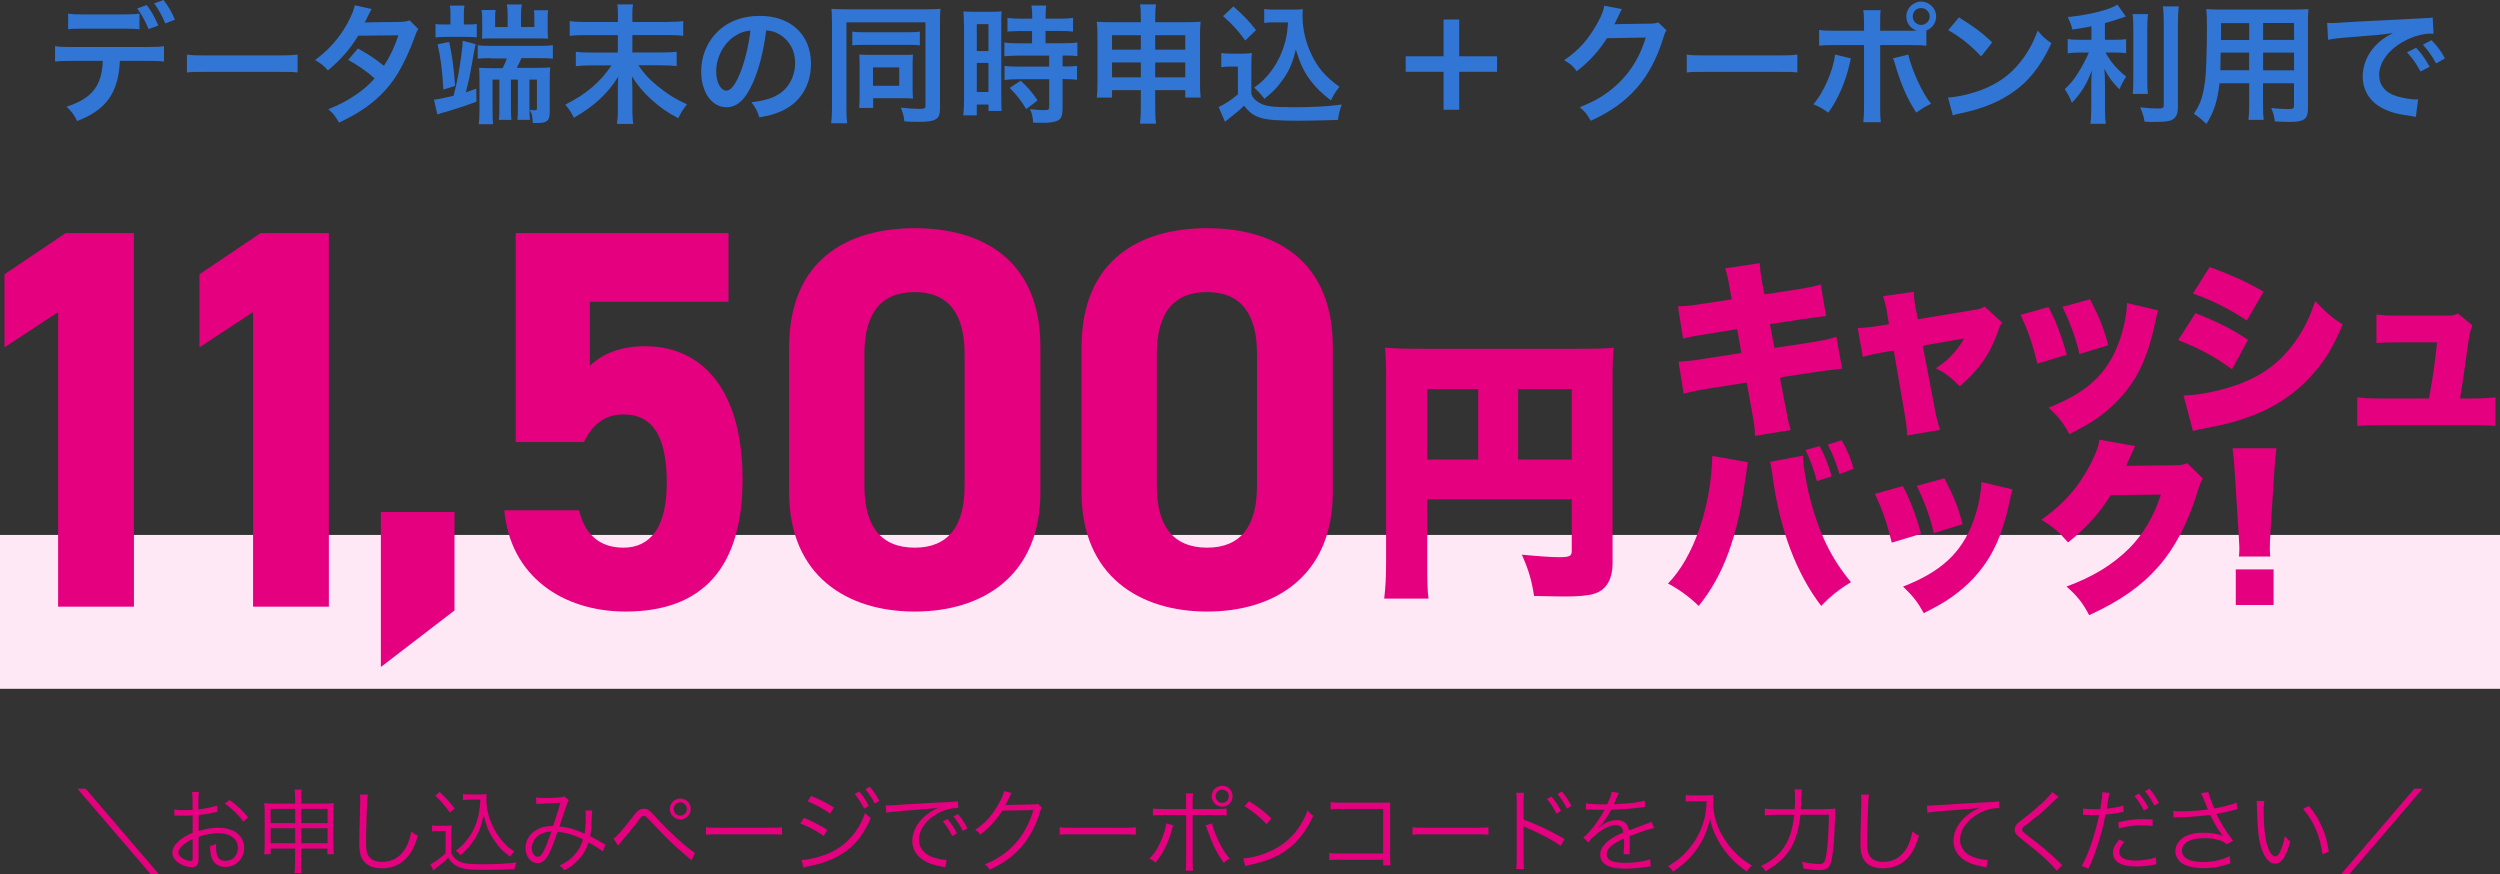 <?xml version="1.0" encoding="UTF-8"?><svg id="_レイヤー_1" xmlns="http://www.w3.org/2000/svg" width="311.669" height="108.961" viewBox="0 0 311.669 108.961"><rect x="0" y="0" width="311.669" height="108.961" fill="#333333" stroke="none"/><defs><style>.cls-1{fill:#3176d5;}.cls-1,.cls-2,.cls-3{stroke-width:0px;}.cls-2{fill:#e4007f;}.cls-3{fill:#ffe8f5;}</style></defs><path class="cls-1" d="M14.945,7.59c-.18,3.98-1.69,6.1-5.33,7.5-.39-.8-.66-1.16-1.32-1.79,3.15-1,4.41-2.59,4.52-5.71h-3.91c-1.26,0-1.5.02-2.04.08v-1.92c.56.1.89.11,2.08.11h9.42c1.19,0,1.51-.02,2.08-.11v1.92c-.55-.06-.79-.08-2.04-.08h-3.46ZM17.375,3.65c-.5-.06-.72-.08-2.04-.08h-4.8c-1.32,0-1.53.02-2.04.08v-1.96c.55.1.87.11,2.08.11h4.73c1.22,0,1.55-.02,2.08-.11v1.96h-.01ZM18.305.64c.61.84.98,1.48,1.43,2.54l-1.21.45c-.45-1.08-.82-1.74-1.42-2.58l1.19-.42h0l.01.01ZM20.605,2.92c-.37-.92-.84-1.74-1.38-2.5l1.16-.42c.64.85,1.03,1.5,1.42,2.45l-1.19.47h-.01Z"/><path class="cls-1" d="M23.295,6.8c.71.1,1.01.11,2.61.11h8.58c1.59,0,1.9-.02,2.61-.11v2.24c-.64-.08-.82-.08-2.62-.08h-8.55c-1.8,0-1.98,0-2.62.08v-2.24h-.01Z"/><path class="cls-1" d="M52.165,3.62c-.21.27-.24.34-.5,1.08-.51,1.46-1.4,3.35-2.06,4.43-1.64,2.67-3.91,4.57-7.34,6.15-.51-.87-.72-1.14-1.34-1.66,1.37-.56,2.17-.97,3.14-1.61,1.14-.74,1.82-1.32,2.64-2.24-1.13-.97-2.09-1.64-3.3-2.3l1.22-1.43c1.35.76,2.03,1.21,3.24,2.16.76-1.16,1.3-2.29,1.8-3.8l-5.01.05c-1,1.66-2.14,2.96-3.77,4.33-.53-.6-.77-.8-1.61-1.29,1.77-1.32,3.06-2.79,4.04-4.59.47-.85.79-1.64.93-2.24l2.09.47c-.12.19-.28.49-.48.9-.19.44-.31.63-.39.77.17-.02,1.57-.04,4.19-.06.66-.02,1-.05,1.42-.19l1.08,1.08h0l.01-.01Z"/><path class="cls-1" d="M54.095,12.42c.43-.02,1.17-.18,2.45-.48.45-1.72.71-3.07.95-4.94.15-1.19.18-1.43.19-1.92l1.61.43c-.05.14-.22,1.08-.53,2.82-.24,1.38-.31,1.64-.69,3.17.42-.13.66-.21,1.3-.45l.02,1.63c-1.43.53-3.12,1.08-4.23,1.38-.19.05-.45.13-.64.21l-.42-1.85h-.01ZM56.165,1.86c0-.52-.03-.95-.08-1.16h1.82c-.06.27-.08.58-.08,1.14v1.21h.52c.51,0,.85-.02,1.09-.06v1.67c-.24-.03-.71-.06-1.11-.06h-2.85c-.4,0-.79.03-1.18.06v-1.67c.26.05.56.06,1.06.06h.8v-1.19h.01ZM55.995,5.23c.34,1.46.58,3.24.74,5.47l-1.46.47c-.13-2.3-.35-4.1-.72-5.65l1.45-.29h-.01ZM61.195,7.25c-.72,0-1.18.02-1.64.06v-1.67c.39.06.82.08,1.66.08h6.07c.74,0,1.29-.03,1.64-.1v1.69c-.45-.05-.87-.06-1.63-.06h-2.29c-.18.42-.34.74-.58,1.21h2.64c.68,0,1.08-.02,1.53-.06-.05.42-.06.9-.06,1.55v4.06c0,.68-.16,1-.55,1.18-.27.11-.53.15-1.37.15h-.19c-.05-.93-.1-1.16-.39-1.64.13.02.48.05.61.05.24,0,.29-.06.29-.29v-3.54h-.93v3.56c0,.69.02,1.05.06,1.46h-1.56c.05-.48.06-.79.06-1.48v-3.54h-.87v3.56c0,.72.02,1.06.06,1.46h-1.56c.05-.48.06-.79.06-1.48v-3.54h-.85v3.82c0,.92.02,1.34.06,1.74h-1.79c.08-.52.1-.97.1-1.8v-3.78c0-.72-.02-1.06-.05-1.45.56.03.87.05,1.51.05h1.42c.26-.52.39-.77.53-1.21h-2.01l.02-.04ZM63.285,1.7c0-.47-.03-.82-.1-1.14h1.87c-.06.31-.1.66-.1,1.14v1.67h1.66v-1.11c0-.43-.02-.72-.05-.98h1.77c-.05.26-.06.58-.06,1.08v1.45c0,.52.02.74.05,1.01-.51-.03-.68-.03-1.14-.03h-5.94c-.53,0-.74,0-1.16.03.03-.4.03-.55.03-.93v-1.53c0-.39-.02-.74-.08-1.11h1.75c-.05.26-.06.6-.06,1.03v1.09h1.56v-1.67Z"/><path class="cls-1" d="M83.225,2.73c1.05,0,1.53-.03,1.95-.11v1.85c-.5-.08-1.01-.1-1.93-.1h-4.41v2.17h3.57c1.03,0,1.55-.03,1.95-.1v1.8c-.53-.06-1.14-.1-1.95-.1h-2.82c.79,1.13,1.27,1.66,2.29,2.51,1.19.98,2.43,1.77,3.77,2.35-.45.56-.76,1.05-1.09,1.74-1.3-.68-2.27-1.35-3.35-2.33-1.06-.98-1.64-1.67-2.42-2.87.03.92.05,1.18.05,1.5v2.69c0,.63.03,1.21.11,1.72h-2.03c.08-.53.11-1,.11-1.72v-2.67c0-.52,0-.74.05-1.5-1.32,2.11-2.98,3.65-5.52,5.12-.37-.71-.6-1.06-1.08-1.64,2.58-1.29,4.36-2.8,5.76-4.89h-2.53c-.76,0-1.32.03-1.92.1v-1.8c.56.08,1,.1,1.92.1h3.32v-2.17h-4.07c-.87,0-1.38.02-1.93.1v-1.85c.53.08,1,.11,1.92.11h4.09v-1.05c0-.48-.02-.79-.08-1.14h1.96c-.06.35-.08.58-.08,1.16v1.03h4.39v-.01Z"/><path class="cls-1" d="M93.845,10.34c-.92,2.08-1.95,3.03-3.27,3.03-1.83,0-3.16-1.87-3.16-4.46,0-1.77.63-3.43,1.77-4.68,1.35-1.48,3.25-2.25,5.54-2.25,3.86,0,6.38,2.35,6.38,5.97,0,2.79-1.45,5.01-3.91,6-.77.32-1.4.48-2.53.68-.27-.85-.47-1.21-.98-1.88,1.48-.19,2.45-.45,3.2-.89,1.4-.77,2.24-2.3,2.24-4.02,0-1.55-.69-2.8-1.98-3.57-.5-.29-.92-.42-1.63-.48-.31,2.53-.87,4.75-1.67,6.57h0v-.02ZM91.475,4.58c-1.35.97-2.19,2.62-2.19,4.35,0,1.32.56,2.37,1.27,2.37.53,0,1.08-.68,1.66-2.06.61-1.45,1.14-3.62,1.34-5.44-.84.1-1.42.32-2.08.79v-.01Z"/><path class="cls-1" d="M103.715,2.73c0-.69-.02-1.14-.06-1.63.32.03,1.09.06,1.82.06h10.03c.74,0,1.4-.03,1.74-.06-.05.48-.06,1-.06,1.75v10.71c0,1.3-.51,1.63-2.64,1.63-.47,0-1.21-.02-1.79-.06-.1-.72-.18-1.03-.45-1.71.84.1,1.69.15,2.25.15.68,0,.82-.06.82-.35V2.78h-9.85v10.72c0,.93.02,1.38.1,1.87h-2c.06-.58.1-1.16.1-1.92V2.73h-.01ZM106.265,3.94c.34.06.61.08,1.43.08h5.55c.84,0,1.05-.02,1.43-.08v1.71c-.4-.05-.72-.06-1.4-.06h-5.6c-.68,0-1.01.02-1.42.06v-1.71h.01ZM113.775,11.28c0,.39.02.68.05,1.01-.43-.03-.69-.05-1.06-.05h-3.91v1.22h-1.75c.05-.43.06-.84.06-1.43v-4.17c0-.43-.02-.74-.05-1.05.43.02.68.03,1.11.03h4.39c.64,0,.89,0,1.21-.03-.03.32-.05.56-.05,1.05v3.42ZM108.835,10.7h3.27v-2.3h-3.27v2.3Z"/><path class="cls-1" d="M120.165,3.05c0-.72-.02-1.14-.06-1.63.35.03.66.05,1.42.05h1.95c.72,0,1.01-.02,1.4-.05-.05.37-.05.66-.05,1.59v9.21c0,.85.02,1.21.05,1.61h-1.64v-.8h-1.46v1.35h-1.69c.06-.5.1-1.06.1-1.92V3.05h-.02ZM121.775,6.37h1.45v-3.36h-1.45v3.36ZM121.775,11.47h1.45v-3.62h-1.45v3.62ZM127.315,3.86c-.89.02-1.46.05-1.72.08v-1.71c.45.06.97.1,1.67.1h1.42v-.43c0-.45-.03-.81-.1-1.21h1.85c-.05.37-.08.71-.08,1.21v.43h1.75c.69,0,1.22-.03,1.67-.1v1.71c-.45-.06-.93-.08-1.66-.08h-1.77v1.53h2.22c.77,0,1.35-.03,1.75-.1v1.71c-.43-.06-.87-.08-1.58-.08h-.27v1.37h.21c.77,0,1.21-.02,1.59-.08v1.75c-.47-.08-.87-.1-1.59-.1h-.21v3.64c0,.93-.16,1.32-.64,1.55-.4.18-.97.26-1.77.26-.1,0-.52,0-1.26-.02-.03-.69-.15-1.18-.39-1.69.4.06,1.24.13,1.8.13.5,0,.6-.08.6-.43v-3.43h-3.85c-.6,0-1.21.03-1.72.1v-1.75c.42.06.92.08,1.75.08h3.81v-1.37h-3.81c-.68,0-1.27.03-1.77.08v-1.71c.4.06,1.01.1,1.79.1h1.66v-1.53h-1.37l.02-.01ZM127.935,13.6c-.64-1.08-1.26-1.85-2.06-2.64l1.37-.9c.79.71,1.43,1.45,2.11,2.46l-1.42,1.08h0Z"/><path class="cls-1" d="M138.635,11.25v.92h-1.9c.06-.5.08-.95.08-1.66v-6.25c0-.66-.02-1.06-.08-1.55.6.05.98.06,1.79.06h3.7v-.47c0-.84-.02-1.22-.1-1.75h2c-.08.48-.11.92-.11,1.69v.53h3.82c.92,0,1.27-.02,1.85-.06-.06.48-.08.84-.08,1.53v6.26c0,.77.02,1.19.08,1.66h-1.92v-.92h-3.75v2.17c0,.97.03,1.45.11,2.01h-2.01c.08-.63.11-1.09.11-2.01v-2.17h-3.59v.01ZM138.635,4.39v1.8h3.59v-1.8h-3.59ZM138.635,7.79v1.85h3.59v-1.85h-3.59ZM144.015,6.19h3.75v-1.8h-3.75v1.8ZM144.015,9.64h3.75v-1.85h-3.75v1.85Z"/><path class="cls-1" d="M152.235,6.61c.42.06.68.08,1.29.08h1.32c.48,0,.85-.02,1.22-.08-.05.53-.06.87-.06,1.77v3.36c.24.52.39.68.92,1.03.77.48,1.61.6,4.38.6,2.33,0,4.38-.11,5.97-.34-.27.77-.37,1.18-.48,1.92-1.43.05-3.77.1-4.88.1-2.64,0-3.94-.1-4.78-.37-.84-.26-1.42-.69-2.04-1.51-.52.52-.9.85-1.66,1.43-.27.21-.37.29-.48.39l-.24.19-.79-1.84c.69-.29,1.71-.97,2.4-1.58v-3.46h-.98c-.45,0-.69.02-1.09.08v-1.77h-.02ZM153.765.8c1.16,1.01,2.03,1.92,2.82,2.95l-1.34,1.3c-1-1.35-1.51-1.92-2.77-3.04l1.29-1.21ZM158.945,2.78c-.55,0-.93.02-1.34.08v-1.74c.35.06.69.08,1.34.08h2.3c.52,0,.87-.02,1.17-.06-.03.37-.03.6-.03.87,0,1.58.37,3.2,1.06,4.67.82,1.77,1.79,2.88,3.54,4.14-.45.55-.72,1-1.06,1.69-1.17-.89-1.83-1.53-2.58-2.51-.8-1.08-1.25-2.06-1.8-3.82-.4,1.71-.85,2.72-1.75,3.93-.59.82-1.09,1.34-2.17,2.21-.43-.58-.68-.84-1.27-1.4.98-.71,1.46-1.19,2.12-2.06.85-1.14,1.46-2.46,1.79-3.83.16-.66.23-1.13.31-2.24h-1.63v-.01Z"/><path class="cls-1" d="M181.915,13.68h-1.95v-4.73h-4.72v-1.93h4.72V2.43h1.95v4.59h4.72v1.93h-4.72v4.73Z"/><path class="cls-1" d="M207.745,3.79c-.16.24-.23.39-.4.97-.74,2.45-1.88,4.62-3.3,6.21-1.48,1.69-3.25,2.95-5.73,4.09-.45-.8-.66-1.08-1.37-1.69,1.61-.66,2.51-1.14,3.53-1.9,2.3-1.71,3.82-3.91,4.7-6.79l-4.84.08c-.98,1.56-2.24,2.95-3.77,4.12-.48-.66-.72-.87-1.56-1.38,1.83-1.26,2.99-2.54,4.17-4.67.5-.92.76-1.55.82-2.12l2.21.43c-.06.1-.16.26-.27.5-.03.05-.1.2-.21.45l-.21.42c-.06.15-.15.32-.26.52.21-.02.47-.03.77-.03l3.53-.05c.63,0,.81-.03,1.18-.16l1.03,1.01-.02-.01Z"/><path class="cls-1" d="M210.275,6.8c.71.1,1.01.11,2.61.11h8.58c1.59,0,1.9-.02,2.61-.11v2.24c-.64-.08-.82-.08-2.62-.08h-8.55c-1.8,0-1.98,0-2.62.08v-2.24h-.01Z"/><path class="cls-1" d="M230.745,7.29c-.03.1-.05.19-.06.23,0,.03-.03.13-.06.27-.51,2.37-1.53,4.68-2.7,6.26-.76-.55-1.09-.74-1.87-1.05,1.24-1.34,2.5-4.22,2.72-6.2l1.98.48h0l-.01.01ZM238.075,3.84c.34,0,.5,0,.88-.02-.79-.26-1.3-.95-1.3-1.77,0-1.01.84-1.85,1.85-1.85s1.87.84,1.87,1.85c0,.79-.48,1.47-1.22,1.75v1.9c-.53-.06-.77-.08-2.04-.08h-3.72v7.81c0,.89.02,1.37.08,1.8h-2.19c.06-.43.1-.92.1-1.82v-7.79h-3.57c-1.26,0-1.5.02-2.03.08v-1.98c.56.1.87.11,2.06.11h3.54v-.9c0-.92-.03-1.27-.1-1.66h2.17c-.05.43-.06.68-.06,1.71v.85h3.69l-.01.01ZM237.895,6.8c.5,2.09,1.79,4.88,2.85,6.13-.82.4-1.13.6-1.85,1.11-1.16-1.8-1.88-3.46-2.64-6.02-.13-.43-.14-.5-.26-.74l1.9-.48ZM238.455,2.05c0,.58.47,1.06,1.05,1.06s1.06-.48,1.06-1.06-.47-1.05-1.06-1.05-1.05.47-1.05,1.05Z"/><path class="cls-1" d="M242.845,12.16c1.38-.08,3.3-.55,4.77-1.19,2.01-.87,3.51-2.11,4.78-3.94.71-1.03,1.16-1.92,1.64-3.22.63.76.88,1,1.71,1.58-1.37,2.95-2.9,4.85-5.1,6.31-1.64,1.09-3.64,1.88-6.13,2.41-.64.13-.69.15-1.06.27l-.6-2.22h-.01ZM244.215,2.17c1.92,1.19,2.91,1.93,4.15,3.11l-1.38,1.75c-1.29-1.37-2.61-2.43-4.11-3.27l1.34-1.59h0Z"/><path class="cls-1" d="M260.715,3.28c-1.05.21-1.38.26-2.35.4-.13-.55-.29-.93-.59-1.55,2.66-.27,5.2-.9,6.2-1.55l1.05,1.48c-1.16.4-1.9.63-2.61.82v2.08h1.29c.58,0,.98-.02,1.35-.08v1.75c-.4-.06-.79-.08-1.38-.08h-1.18c.63,1.16,1.38,2.04,2.58,3.01-.32.43-.64,1.05-.85,1.58-.95-.97-1.3-1.46-1.88-2.58.05.55.08,1.21.08,2.03v2.8c0,1.01.02,1.48.1,2.04h-1.92c.08-.6.11-1.13.11-2.04v-2.69c0-.64.03-1.38.08-1.93-.47,1.18-.69,1.63-1.09,2.27-.45.69-.79,1.13-1.4,1.77-.32-.76-.56-1.21-.9-1.69.69-.64,1.21-1.27,1.75-2.16.42-.68,1.05-1.87,1.26-2.41h-1.16c-.63,0-1.03.03-1.48.1v-1.79c.42.08.79.1,1.51.1h1.45v-1.69h0l-.02.01ZM267.795,1.76c-.08.53-.1,1-.1,1.95v6.08c0,1.03.02,1.43.08,1.92h-1.9c.06-.47.08-.81.08-1.88V3.71c0-.93-.02-1.38-.1-1.95h1.94ZM271.625.8c-.08.64-.11,1.27-.11,2.19v10.35c0,.85-.21,1.32-.72,1.59-.39.21-.93.27-2.24.27-.4,0-.64,0-1.19-.03-.13-.72-.26-1.09-.55-1.79.92.1,1.53.15,2.12.15.71,0,.82-.06.82-.48V2.99c0-.81-.03-1.48-.1-2.19h1.97Z"/><path class="cls-1" d="M276.705,10.36c-.23,2.14-.71,3.65-1.64,5.09-.68-.64-.9-.82-1.56-1.27.58-.84.95-1.69,1.17-2.72.16-.76.27-1.59.32-2.46.08-1.35.14-3.64.14-5.54,0-1.16-.02-1.67-.08-2.33.56.05.98.06,1.85.06h9.03c.9,0,1.35-.02,1.85-.06-.05.55-.06.95-.06,1.82v10.58c0,1.34-.48,1.67-2.32,1.67-.5,0-1.32-.03-1.8-.06-.08-.61-.19-1-.45-1.67.8.08,1.51.13,2.03.13.66,0,.8-.06.8-.4v-2.82h-3.86v2.64c0,.93.02,1.45.08,1.92h-1.9c.06-.48.1-.95.1-1.9v-2.66h-3.7v-.02ZM280.405,6.56h-3.56c0,.47-.02.79-.02,1.01-.02.76-.02.87-.02,1.19h3.59v-2.21l.01.01ZM280.405,2.88h-3.51v1.66l-.02.45h3.53v-2.11h0ZM285.995,4.98v-2.11h-3.86v2.11h3.86ZM285.995,8.77v-2.21h-3.86v2.21h3.86Z"/><path class="cls-1" d="M290.115,2.86c.35.02.53.02.61.02.19,0,1.08-.05,2.66-.16,1.18-.06,3.93-.21,8.23-.42,1.32-.06,1.4-.06,1.66-.13l.11,2.04c-.12-.01-.23-.02-.34-.02-.97,0-2.16.32-3.19.87-2.04,1.06-3.25,2.67-3.25,4.3,0,1.26.79,2.22,2.14,2.62.79.24,1.82.42,2.4.42.02,0,.16,0,.32-.02l-.29,2.19c-.21-.05-.24-.05-.55-.1-1.77-.23-2.79-.52-3.77-1.06-1.48-.84-2.3-2.21-2.3-3.88,0-1.37.55-2.72,1.53-3.78.61-.66,1.19-1.09,2.24-1.63-1.3.19-2.3.29-5.42.52-1.43.11-2.17.21-2.67.32l-.11-2.11-.01.01ZM301.205,5.95c.71.76,1.14,1.37,1.69,2.37l-1.13.6c-.53-.98-.98-1.63-1.69-2.4l1.13-.56v-.01ZM303.695,7.9c-.48-.89-1.01-1.64-1.64-2.33l1.08-.56c.72.74,1.17,1.35,1.67,2.27l-1.11.63v-.01Z"/><path class="cls-2" d="M19.795,108.961h-1.03l-9.12-10.64h1.03s9.12,10.64,9.12,10.64Z"/><path class="cls-2" d="M27.135,101.201c-.14.02-.18.03-.34.07-.94.2-1.49.29-2.03.34v1.99c1-.3,1.7-.41,2.47-.41.82,0,1.5.16,2.03.48.76.45,1.18,1.18,1.18,2.03,0,1.34-1.02,2.38-2.34,2.38-.91,0-1.55-.47-1.77-1.3-.1-.38-.15-.72-.14-1.3.36-.09.47-.14.76-.3-.02.21-.02.31-.02.45,0,1.19.34,1.69,1.18,1.69.9,0,1.54-.68,1.54-1.62,0-1.13-.95-1.83-2.46-1.83-.74,0-1.47.14-2.44.45v2.87c0,.62-.28.92-.84.92-.64,0-1.39-.29-1.9-.74-.36-.31-.53-.67-.53-1.08,0-.51.29-1,.91-1.53.43-.36.9-.63,1.62-.94v-2.17c-.07,0-.22.02-.46.03-.21.01-.4.01-.74.01-.17,0-.48,0-.61-.01h-.47v-.76c.33.06.65.08,1.17.08.31,0,.76-.01,1.1-.03v-1.14c0-.46-.01-.75-.06-1.09h.85c-.05.32-.06.54-.06,1.07v1.1c.99-.13,1.71-.28,2.34-.49l.04.77h0l.02.01ZM24.025,104.591c-1.14.55-1.78,1.17-1.78,1.72,0,.24.16.47.49.69.31.2.72.33,1.02.33.23,0,.26-.07.26-.56v-2.18h.01ZM30.335,102.431c-.61-.85-1.42-1.64-2.32-2.25l.6-.45c1.06.75,1.63,1.3,2.32,2.18l-.6.52Z"/><path class="cls-2" d="M33.745,105.791v.7h-.82c.05-.32.07-.67.07-1.03v-4.25c0-.47-.01-.71-.07-1.09.44.05.69.06,1.26.06h2.61v-.56c0-.55-.02-.83-.08-1.18h.9c-.06.34-.08.67-.08,1.17v.57h2.77c.62,0,.91-.01,1.32-.06-.05.34-.06.6-.06,1.07v4.27c0,.38.02.71.07,1.03h-.82v-.7h-3.29v1.74c0,.67.01.93.08,1.31h-.9c.06-.4.08-.68.08-1.31v-1.74h-3.06.02ZM33.745,100.841v1.77h3.06v-1.77h-3.06ZM33.745,103.261v1.86h3.06v-1.86h-3.06ZM37.545,102.611h3.29v-1.77h-3.29v1.77ZM37.545,105.121h3.29v-1.86h-3.29v1.86Z"/><path class="cls-2" d="M45.865,99.051c-.07.39-.11.98-.15,2.42-.05,1.38-.08,2.94-.08,3.46,0,.14.01.42.02.69.05.69.2,1.07.54,1.38.32.29.84.45,1.44.45,1.37,0,2.42-.69,3.08-2,.26-.55.4-1,.56-1.8.32.28.46.37.83.55-.44,1.34-.77,2.02-1.28,2.61-.82.97-1.9,1.44-3.24,1.44-.98,0-1.7-.28-2.16-.8-.47-.54-.63-1.15-.63-2.35,0-.77.01-1.06.1-4.68.01-.34.01-.56.01-.75,0-.24-.01-.38-.05-.61h1l.01-.01Z"/><path class="cls-2" d="M53.865,102.891c.26.05.45.06.88.06h.7c.34,0,.6-.01.88-.06-.05.36-.06.64-.06,1.21v2.24c.25.55.44.75.97,1.03.55.29,1.22.37,3,.37s3.14-.08,4.16-.23c-.15.36-.21.55-.26.85-1.07.05-2.38.08-3.38.08-1.92,0-2.62-.05-3.19-.22-.74-.22-1.24-.6-1.69-1.29-.37.38-.74.69-1.18,1.05-.24.18-.46.36-.66.54l-.38-.77c.53-.24,1.36-.85,1.9-1.38v-2.77h-.85c-.37,0-.58.01-.84.06v-.77h0ZM54.805,98.721c.76.71,1.29,1.29,1.87,2.07l-.59.52c-.68-.96-1.01-1.36-1.82-2.11l.53-.47.01-.01ZM58.645,99.691c-.39,0-.65.01-.92.06v-.77c.25.05.49.06.93.06h1.17c.4,0,.64-.01.86-.05-.03.21-.05.4-.05.62,0,1.26.33,2.55.99,3.76.36.68.79,1.29,1.28,1.79.38.4.63.61,1.21.99-.21.21-.36.39-.51.65-.9-.63-1.42-1.19-2.09-2.19-.62-.94-.9-1.65-1.23-3.14-.16,1-.28,1.42-.54,2.04-.36.83-.85,1.61-1.44,2.25-.25.28-.45.46-.91.84-.18-.24-.3-.34-.56-.56.64-.47,1.02-.85,1.53-1.52.96-1.29,1.46-2.88,1.52-4.84h-1.24v.01Z"/><path class="cls-2" d="M66.845,99.411c.3.06.55.07,1.11.07.63,0,1.55-.03,1.93-.08.21-.02.3-.06.42-.14l.61.48c-.15.21-.17.28-.63,1.67-.25.78-.33,1-.54,1.61,1.1.12,1.95.36,3.14.91.1-.64.14-1.14.14-2.33,0-.25-.01-.36-.05-.56h.86c-.03.22-.03.3-.05.72-.03,1.17-.08,1.79-.21,2.49.62.32,1.01.53,1.57.86.09.06.17.1.33.17l-.31.88c-.36-.29-.94-.67-1.79-1.14-.26.83-.62,1.45-1.18,2.08-.53.59-1.13,1.05-1.83,1.4-.26-.31-.34-.4-.61-.6.87-.4,1.34-.75,1.86-1.32.53-.59.9-1.25,1.06-1.93-1.03-.54-2-.83-3.17-.95-.37,1.11-.79,2.22-1.08,2.77-.41.79-.84,1.14-1.39,1.14-.86,0-1.52-.82-1.52-1.88,0-.94.49-1.78,1.37-2.27.6-.36,1.16-.48,2.07-.49.38-1.13.52-1.56.92-2.9-.91.07-1.08.08-2.17.11-.46.01-.57.02-.84.06l-.03-.83h.01ZM66.845,104.401c-.34.36-.55.83-.55,1.32,0,.61.33,1.09.75,1.09.47,0,.86-.71,1.7-3.16-.86.07-1.44.29-1.9.75Z"/><path class="cls-2" d="M76.485,104.541c.28-.1,1.05-.98,2.34-2.63.64-.87.94-1.09,1.46-1.09.46,0,.65.14,1.48,1.06,1.61,1.78,4,3.95,4.88,4.44l-.44.94c-.1-.08-.2-.17-.22-.2-.06-.05-.36-.3-.8-.69-1.07-.88-2.38-2.17-3.9-3.8-.76-.8-.8-.85-1.03-.85-.22,0-.29.06-.79.74-.44.59-1.6,2.01-2.06,2.53-.17.21-.21.24-.34.42l-.59-.86.01-.01ZM86.115,100.851c0,.72-.59,1.31-1.3,1.31s-1.31-.59-1.31-1.31.59-1.3,1.31-1.3,1.3.57,1.3,1.3ZM83.985,100.851c0,.46.37.83.83.83s.82-.37.82-.83-.37-.82-.82-.82-.83.37-.83.82Z"/><path class="cls-2" d="M88.015,103.121c.33.06.64.07,1.42.07h6.67c.85,0,1.03-.01,1.39-.06v.93c-.37-.03-.63-.05-1.4-.05h-6.66c-.84,0-1.08.01-1.42.05v-.94h0Z"/><path class="cls-2" d="M100.225,101.961c1,.4,2.01.92,2.92,1.49l-.45.78c-.68-.53-2-1.24-2.93-1.57l.46-.7ZM99.925,107.211h.07c.66,0,1.94-.3,3.02-.71,2.22-.82,4-2.71,4.83-5.15.28.3.41.41.71.62-1.45,3.48-3.82,5.29-7.95,6.07-.25.06-.28.06-.45.11l-.23-.94ZM101.115,99.221c1.05.42,1.95.88,2.85,1.45l-.47.77c-.64-.51-2.17-1.33-2.83-1.53,0,0,.45-.69.45-.69ZM107.135,98.691c.51.62.83,1.1,1.17,1.78l-.58.34c-.29-.61-.84-1.46-1.17-1.83l.57-.3h0l.01.01ZM108.425,98.071c.53.63.82,1.06,1.2,1.78l-.57.33c-.25-.54-.74-1.29-1.18-1.8l.56-.31h-.01Z"/><path class="cls-2" d="M110.435,100.401c.22.01.33.01.41.01.16,0,.3-.01.66-.03.64-.05.71-.06,2.13-.14l1.8-.11c1.41-.08,1.56-.09,1.94-.1l.66-.02c.99-.06,1.21-.08,1.37-.13l.07.85c-.46,0-.85.05-1.29.16-.77.2-1.57.61-2.21,1.15-.92.77-1.41,1.7-1.41,2.65s.59,1.74,1.61,2.13c.56.21,1.29.37,1.72.37h.11l-.15.93c-.13-.02-.15-.03-.36-.07-1.14-.2-1.83-.44-2.48-.88-.82-.55-1.28-1.39-1.28-2.34,0-1.33.78-2.6,2.15-3.53.36-.24.65-.4,1.09-.61-.65.11-1.32.17-2.53.25-2.29.16-3.55.28-3.96.38l-.06-.91.01-.01ZM118.125,102.111c.52.62.84,1.1,1.18,1.78l-.59.34c-.28-.61-.83-1.47-1.17-1.83l.57-.3.01.01ZM119.425,101.481c.52.63.8,1.07,1.18,1.79l-.57.32c-.25-.54-.72-1.28-1.17-1.8l.56-.31h0Z"/><path class="cls-2" d="M126.105,98.881c-.07.1-.15.26-.25.47-.3.62-.4.82-.53,1.02.1-.02,1.26-.05,3.47-.09.4,0,.44-.01.6-.08l.49.48c-.1.14-.1.15-.23.56-.48,1.62-1.32,3.18-2.3,4.32-1.06,1.21-2.32,2.11-4,2.87-.18-.33-.28-.45-.57-.68,1.74-.71,2.95-1.59,4.06-2.91.88-1.07,1.57-2.41,1.98-3.85l-3.87.07c-.7,1.13-1.62,2.14-2.75,2.99-.2-.29-.31-.39-.64-.6,1.22-.79,2.09-1.75,2.88-3.15.44-.76.67-1.28.72-1.68l.94.24v.02Z"/><path class="cls-2" d="M132.115,103.121c.33.06.64.07,1.42.07h6.67c.85,0,1.03-.01,1.39-.06v.93c-.37-.03-.63-.05-1.4-.05h-6.66c-.84,0-1.08.01-1.42.05v-.94Z"/><path class="cls-2" d="M146.265,102.891c-.03.08-.05.14-.07.2l-.07.23-.06.25c-.41,1.53-1.12,2.92-2.01,3.96-.26-.24-.4-.32-.76-.49.68-.65,1.2-1.52,1.69-2.83.24-.64.38-1.18.4-1.56l.87.24h.01ZM147.875,100.081c0-.7-.01-.91-.07-1.17h.94c-.05.28-.06.48-.06,1.2v.75h2.9c.75,0,.98-.01,1.34-.07v.87c-.36-.05-.59-.06-1.32-.06h-2.92v5.72c0,.7.01.95.06,1.22h-.94c.05-.26.07-.51.07-1.21v-5.73h-2.82c-.74,0-.96.01-1.32.06v-.87c.37.06.59.07,1.33.07h2.8v-.77l.01-.01ZM151.105,102.661c.06.29.16.61.42,1.3.54,1.34,1.07,2.26,1.78,3.08-.32.17-.45.26-.72.54-.8-1.06-1.41-2.27-2-3.95-.1-.31-.21-.56-.29-.75l.8-.22h.01ZM153.665,99.261c0,.72-.59,1.31-1.3,1.31s-1.31-.59-1.31-1.31.59-1.3,1.31-1.3,1.3.57,1.3,1.3ZM151.545,99.261c0,.46.37.83.83.83s.82-.37.82-.83-.37-.82-.82-.82-.83.37-.83.82Z"/><path class="cls-2" d="M154.995,107.011c.9-.03,2.28-.39,3.34-.88,2.22-.99,3.76-2.68,4.69-5.11.26.36.38.46.7.68-.92,2-1.99,3.34-3.5,4.39-1.18.8-2.37,1.28-4.29,1.71-.31.07-.4.09-.69.18l-.25-.96h0v-.01ZM155.725,99.881c1.23.78,1.94,1.34,2.77,2.16l-.6.71c-.83-.9-1.74-1.64-2.74-2.25l.56-.62h.01Z"/><path class="cls-2" d="M166.945,107.181c-.62,0-1.03.02-1.23.05v-.91c.38.07.54.08,1.25.08h5.47v-5.55h-5.23c-.69,0-.93.01-1.32.06v-.92c.4.07.57.08,1.32.08h5.52c.15,0,.31-.01.6-.02-.02.29-.02.48-.02.9v5.88c0,.43.02.84.06,1.05h-.92v-.69h-5.49l-.01-.01Z"/><path class="cls-2" d="M176.085,103.121c.33.06.64.07,1.42.07h6.67c.85,0,1.03-.01,1.39-.06v.93c-.37-.03-.63-.05-1.4-.05h-6.66c-.84,0-1.08.01-1.42.05v-.94Z"/><path class="cls-2" d="M189.015,108.361c.05-.26.06-.51.07-1.21v-7.14c-.01-.72-.02-.92-.07-1.17h.99c-.05.26-.06.48-.06,1.19v2.15c1.64.59,3.23,1.33,5.11,2.42l-.49.85c-.86-.64-2.67-1.6-4.29-2.28-.16-.07-.25-.11-.36-.2h-.02c.03.22.05.4.05.69v3.46c0,.69.01.94.06,1.22h-.99v.02ZM193.425,99.311c.52.62.84,1.1,1.18,1.78l-.57.34c-.29-.61-.84-1.47-1.18-1.83l.58-.3-.01.01ZM194.725,98.681c.52.64.8,1.07,1.18,1.79l-.57.33c-.24-.55-.72-1.29-1.17-1.82l.56-.31v.01Z"/><path class="cls-2" d="M200.365,100.271c.38-.8.52-1.21.55-1.57l.92.16c-.07.1-.17.31-.3.62-.15.37-.3.68-.36.78.09,0,.17-.01.24-.01,1.84-.09,2.99-.23,3.62-.44l.07.78c-.18.01-.25.02-.46.06-1.2.16-2.4.25-3.79.3-.34.68-.63,1.14-1.03,1.63-.12.14-.34.4-.39.44-.08.06-.14.1-.15.12,0,.01-.01.01-.01.01h0s.02.04.02.05c.28-.21.45-.35.53-.4.53-.37,1.14-.56,1.74-.56.85,0,1.37.42,1.52,1.28.84-.33,1.49-.57,2-.76.56-.2.6-.21.78-.33l.37.8c-.6.1-1.63.45-3.07,1.01.02.3.02.41.02.7,0,.15,0,.4-.01.63-.01.25-.01.41-.01.52,0,.16,0,.25.02.41h-.78c.04-.24.07-.94.07-1.64,0-.18,0-.21-.01-.34-1.56.74-2.16,1.28-2.16,1.96,0,.76.71,1.09,2.33,1.09,1.14,0,2.41-.18,3.07-.45l.1.88c-.17.01-.23.02-.46.06-.91.15-1.91.23-2.79.23-2.06,0-3.06-.59-3.06-1.77,0-.63.39-1.23,1.17-1.82.39-.29.94-.59,1.71-.92-.09-.63-.37-.91-.91-.91-.72,0-1.63.42-2.56,1.22-.45.38-.7.64-.88.95l-.64-.64c.79-.61,1.75-1.82,2.57-3.29l.1-.17s-.16.02-.22.02c-.18,0-1.26-.02-1.69-.03h-.18c-.1,0-.13,0-.25.01v-.79c.42.08,1.3.13,2.47.13h.18v-.01Z"/><path class="cls-2" d="M211.025,99.871c-.22,0-.49.02-.87.06v-.83c.23.05.46.06.87.06h1.52c.55,0,.84-.02,1.07-.07-.03.29-.05.51-.05.76,0,1.45.31,2.73.98,4.01.45.86,1.01,1.63,1.72,2.38.68.69,1.11,1.03,2.15,1.67-.31.26-.39.34-.64.74-1-.7-1.54-1.17-2.23-1.96-.67-.76-1.25-1.63-1.64-2.48-.34-.72-.52-1.23-.72-2.13-.36,1.53-.83,2.62-1.61,3.72-.42.61-.95,1.2-1.55,1.75-.43.39-.72.63-1.45,1.13-.18-.3-.33-.47-.62-.68,1.25-.78,1.91-1.34,2.67-2.26.83-1.01,1.41-2.11,1.77-3.34.22-.78.31-1.36.37-2.5h-1.72l-.02-.03Z"/><path class="cls-2" d="M227.475,100.861c.69,0,1.03-.01,1.34-.06-.02.28-.04.78-.06,1.51-.03,1.69-.22,4-.4,4.85-.21,1-.55,1.31-1.47,1.31-.55,0-1.17-.06-2.04-.18-.04-.33-.09-.55-.2-.86.9.2,1.58.29,2.18.29s.76-.29.93-1.68c.14-1.11.23-2.65.25-4.47h-3.55c-.14,1.57-.54,3.02-1.14,4.06-.67,1.18-1.64,2.09-3.19,2.98-.2-.31-.39-.52-.61-.64.9-.42,1.37-.74,1.93-1.24,1.33-1.21,1.98-2.69,2.24-5.15h-2.25c-.65,0-1.11.02-1.41.07v-.84c.32.05.7.07,1.42.07h2.29c.04-.52.05-.88.05-1.36,0-.54-.02-.84-.07-1.11h.91c-.03.28-.05.45-.06.93,0,.36-.02.87-.06,1.54h2.96l.01-.02Z"/><path class="cls-2" d="M233.005,99.051c-.07.39-.11.98-.15,2.42-.05,1.38-.08,2.94-.08,3.46,0,.14.01.42.02.69.05.69.2,1.07.54,1.38.32.29.84.45,1.44.45,1.37,0,2.42-.69,3.08-2,.26-.55.4-1,.56-1.8.32.28.46.37.83.55-.44,1.34-.77,2.02-1.28,2.61-.82.97-1.9,1.44-3.24,1.44-.98,0-1.7-.28-2.16-.8-.47-.54-.63-1.15-.63-2.35,0-.77.01-1.06.1-4.68.01-.34.01-.56.01-.75,0-.24-.01-.38-.05-.61h1l.01-.01Z"/><path class="cls-2" d="M240.235,100.421h.41c.16,0,.3-.01.65-.03,1.37-.1,5.04-.31,6.53-.38.64-.02,1.18-.07,1.37-.13l.07.86c-.46,0-.85.05-1.29.15-.77.21-1.57.62-2.21,1.16-.92.77-1.41,1.7-1.41,2.65s.59,1.73,1.61,2.13c.56.21,1.29.37,1.72.37h.12l-.15.93c-.13-.02-.17-.03-.36-.07-1.14-.2-1.83-.44-2.48-.88-.82-.55-1.28-1.4-1.28-2.34,0-1.33.78-2.61,2.15-3.53.36-.24.65-.4,1.09-.61-.68.11-1.25.17-2.53.25-2.38.16-3.4.25-3.96.38l-.06-.91h.01Z"/><path class="cls-2" d="M256.635,99.341c-.13.1-.22.18-1.41,1.33-.57.54-1.19,1.06-2.64,2.17-.42.32-.5.41-.5.57,0,.21.09.29,1.02,1.01,1.67,1.28,1.99,1.54,3.68,3.14.17.17.2.18.32.29l-.72.71c-.28-.39-.72-.87-1.48-1.57-.77-.71-1.23-1.09-2.91-2.4-.64-.51-.83-.76-.83-1.15,0-.28.12-.54.33-.77.09-.09.42-.35.98-.78,1.53-1.17,2.96-2.52,3.37-3.15l.8.6h-.01Z"/><path class="cls-2" d="M259.705,100.791c.37.07.83.1,1.44.1.23,0,.36,0,.69-.02.2-1.24.25-1.64.25-2.03v-.08l.91.09c-.05.18-.06.24-.09.4-.01.07-.05.3-.12.69-.07.4-.09.56-.15.87.79-.07,1.57-.22,2.07-.39l.06.79h-.12l-.21.06c-.75.15-1.41.24-1.94.28-.48,2.44-1.17,4.64-2.13,6.76l-.84-.36c.82-1.4,1.7-4.01,2.16-6.35-.23.01-.37.01-.79.01-.4,0-.51,0-.95-.02h-.05s-.09,0-.2.01v-.8h0l.01-.01ZM264.835,104.961c-.23.28-.26.31-.34.44-.18.24-.29.54-.29.82,0,.69.7,1.06,2.01,1.06.86,0,1.88-.16,2.54-.39l.08.86-.15.02-.36.07c-.77.13-1.44.18-2.04.18-1.88,0-2.86-.59-2.86-1.72,0-.52.16-.87.77-1.65l.64.32v-.01ZM268.385,102.971c-.55-.06-.87-.08-1.36-.08-1.02,0-1.83.1-2.87.39l-.08-.78c1.33-.29,2.08-.38,3.04-.38.22,0,.39,0,1.25.03v.82h.02ZM266.665,98.941c.52.62.84,1.1,1.18,1.78l-.57.34c-.29-.61-.84-1.46-1.18-1.82l.57-.31v.01ZM267.965,98.321c.52.63.8,1.06,1.18,1.78l-.57.33c-.24-.54-.72-1.28-1.17-1.8l.56-.31h0Z"/><path class="cls-2" d="M270.955,101.091c.3.05.49.06.88.06,1.05,0,2.34-.09,3.42-.24-.17-.39-.36-.85-.56-1.37-.13-.3-.2-.46-.3-.67l.91-.13c.03.2.14.54.33,1.03.28.74.31.79.41,1.01,1.12-.18,2.16-.46,2.78-.72l.11.82c-.24.05-.33.07-.68.16-.69.18-.83.22-1.55.36-.18.04-.31.06-.39.08.41.9,1.26,2.27,2.07,3.34l-.77.44c-.31-.25-.47-.36-.79-.47-.59-.2-1.23-.3-2.01-.3-.97,0-1.67.16-2.18.48-.38.24-.62.65-.62,1.07,0,.36.16.67.44.9.42.33,1.25.53,2.24.53,1.14,0,2.4-.29,3.26-.74l.13.88c-1.15.43-2.24.62-3.38.62-1.4,0-2.46-.31-2.99-.86-.33-.36-.52-.8-.52-1.26,0-.76.49-1.48,1.3-1.87.61-.3,1.3-.43,2.23-.43.99,0,1.9.16,2.38.41-.6-.82-.88-1.29-1.38-2.25-.13-.24-.13-.26-.2-.38-1.14.16-2.57.28-4.09.3-.22,0-.28.01-.45.03l-.05-.84.02.01Z"/><path class="cls-2" d="M282.285,99.871c-.06.36-.08.74-.08,1.37,0,1.26.13,2.84.3,3.57.25,1.17.72,1.96,1.16,1.96.21,0,.4-.2.58-.57.26-.57.45-1.18.6-1.96.25.3.36.4.68.65-.56,2.01-1.09,2.78-1.91,2.78-.64,0-1.24-.64-1.63-1.75-.4-1.09-.56-2.56-.62-5.39-.01-.44-.01-.47-.03-.68h.96l-.01.02ZM287.835,100.481c.75.88,1.22,1.64,1.64,2.62.44.97.65,1.78.86,3.07l-.82.33c-.21-2.14-1.05-4.1-2.39-5.66l.7-.36h.01Z"/><path class="cls-2" d="M302.025,98.321l-9.12,10.64h-1.03l9.12-10.64h1.03Z"/><rect class="cls-3" y="66.69" width="311.669" height="19.182"/><path class="cls-2" d="M177.929,70.239c0,2.299.028,3.482.161,4.39h-5.526c.161-1.362.237-2.678.237-4.561v-23.143c0-1.599-.038-2.545-.132-3.586,1.221.104,2.186.142,4.333.142h20.03c2.214,0,3.274-.038,4.163-.142-.132,1.041-.161,2.119-.161,4.39v22.49c0,2.015-.795,3.34-2.28,3.794-.729.246-1.987.35-3.7.35-.889,0-2.252-.038-3.804-.066-.303-1.949-.662-3.198-1.523-5.147,2.186.208,3.671.312,4.665.312,1.287,0,1.552-.142,1.552-.766v-6.443h-18.015v8.005-.019ZM184.278,48.515h-6.349v8.771h6.349v-8.771ZM195.944,57.286v-8.771h-6.68v8.771h6.68Z"/><path class="cls-2" d="M215.68,36.108c-.26-1.477-.378-1.972-.612-2.651l4.321-.654c.025.73.143,1.527.327,2.609l.26,1.292,3.666-.562c1.67-.26,2.324-.378,3.356-.68l.654,3.943c-.529.05-1.644.193-3.331.445l-3.666.562.562,2.962,4.346-.654c1.619-.26,2.391-.419,3.381-.73l.705,3.968c-.889.092-1.997.235-3.314.419l-4.438.68.654,3.406c.378,2.022.419,2.257.705,3.146l-4.463.73c0-.797-.092-1.477-.419-3.264l-.612-3.381-4.648.73c-1.619.26-1.737.285-3.213.654l-.638-3.994c.965-.05,1.946-.143,3.356-.378l4.48-.705-.537-2.962-3.238.52c-1.997.302-2.534.403-3.499.654l-.638-4.019c1.032-.025,1.812-.117,3.448-.378l3.264-.495-.235-1.225h0l.017.008Z"/><path class="cls-2" d="M235.245,38.927c-.168-.965-.285-1.384-.495-1.997l3.851-.562c0,.705.067,1.2.21,2.022l.285,1.409,6.922-1.149c.772-.117,1.032-.21,1.384-.445l2.207,2.022c-.235.302-.285.378-.587,1.267-.982,2.727-2.299,4.598-4.698,6.67-1.082-1.107-1.737-1.594-2.978-2.257,1.552-1.007,2.609-2.139,3.524-3.708l-5.168.889,1.384,7.232c.327,1.762.445,2.274.772,3.264l-4.086.705c-.05-.94-.143-1.686-.419-3.264l-1.267-7.324-1.527.26c-.94.168-1.552.302-2.324.537l-.638-3.591c.873-.05,1.435-.092,2.492-.26l1.409-.235-.26-1.477.008-.008Z"/><path class="cls-2" d="M255.389,38.289c.914,1.737,1.644,3.666,2.274,5.94l-3.666,1.099c-.612-2.467-1.082-3.876-2.089-6.083l3.473-.965.008.008ZM269.056,38.692c-.143.419-.168.52-.352,1.435-.705,3.314-1.619,5.705-2.936,7.652-1.267,1.879-2.936,3.473-4.933,4.765-.822.52-1.46.873-2.844,1.577-.797-1.435-1.267-2.022-2.584-3.314,4.715-1.829,7.282-4.178,8.734-8.079.612-1.644,1.007-3.566,1.032-4.95l3.876.914h.008ZM260.557,37.308c1.242,2.416,1.67,3.473,2.274,5.73l-3.591,1.099c-.445-1.946-1.082-3.708-2.114-5.89l3.431-.94Z"/><path class="cls-2" d="M273.704,39.045c2.702,1.057,4.438,1.921,6.552,3.314l-1.997,3.683c-2.022-1.502-4.086-2.626-6.712-3.641l2.156-3.356ZM272.227,49.305c2.064-.05,4.975-.654,7.257-1.552,2.769-1.082,4.858-2.702,6.569-5.051,1.124-1.577,1.812-2.936,2.584-5.168,1.409,1.477,2.089,2.089,3.423,2.911-1.2,2.819-2.156,4.438-3.666,6.125-2.374,2.727-5.286,4.556-9.061,5.755-1.384.445-2.391.68-4.27,1.032-.68.117-1.149.235-1.67.378l-1.175-4.438.008.008ZM275.466,33.289c2.769,1.007,4.765,1.921,6.737,3.079l-2.089,3.591c-2.416-1.577-4.371-2.534-6.737-3.356l2.089-3.314Z"/><path class="cls-2" d="M308.027,49.675c1.317,0,2.257-.05,3.079-.143v3.566c-.772-.067-1.904-.092-3.096-.092h-10.991c-1.527,0-2.299.025-3.146.092v-3.566c.889.117,1.435.143,3.146.143h5.797c.562-3.146.68-3.918,1.007-6.997h-4.505c-1.577,0-2.274.025-3.054.092v-3.566c.982.117,1.451.143,3.146.143h5.68c.612,0,.889-.05,1.342-.26l1.787,1.477c-.201.394-.411,1.351-.612,2.886-.21,1.577-.587,4.111-.914,6.225h1.334Z"/><path class="cls-2" d="M217.911,57.628c-.05.168-.067.327-.067.378-.025.067-.067.302-.092.654l-.067.47-.092.537c-.94,7.182-2.727,12.065-5.823,15.874-1.032-1.032-2.534-2.139-3.826-2.794,3.197-3.238,5.403-9.648,5.521-15.916l4.463.797h-.017ZM224.766,56.806v.092c0,.873.445,3.566.847,5.093,1.175,4.531,2.651,7.584,5.143,10.588-1.552.94-2.609,1.787-3.708,2.962-3.121-4.086-5.168-9.531-6.057-16.109-.025-.235-.05-.403-.05-.445l-.168-.889-.025-.235-.092-.285,4.111-.772h0ZM226.855,55.606c.587,1.107,1.082,2.299,1.502,3.784l-1.854.587c-.327-1.317-.822-2.676-1.409-3.876l1.762-.495ZM229.321,59.105c-.352-1.242-.847-2.509-1.451-3.683l1.737-.537c.68,1.2,1.149,2.324,1.477,3.566l-1.762.654Z"/><path class="cls-2" d="M237.233,60.606c.914,1.737,1.644,3.666,2.274,5.94l-3.666,1.099c-.612-2.467-1.082-3.876-2.089-6.083l3.473-.965.008.008ZM250.9,61.009c-.143.419-.168.52-.352,1.435-.705,3.314-1.619,5.705-2.936,7.652-1.267,1.879-2.936,3.473-4.933,4.765-.822.52-1.46.873-2.844,1.577-.797-1.435-1.267-2.022-2.584-3.314,4.715-1.829,7.274-4.178,8.734-8.079.612-1.644,1.007-3.566,1.032-4.95l3.876.914h.008ZM242.401,59.625c1.242,2.416,1.67,3.473,2.274,5.73l-3.591,1.099c-.445-1.946-1.082-3.708-2.114-5.89l3.431-.94Z"/><path class="cls-2" d="M266.186,55.631c-.117.21-.168.285-.285.587-.05.067-.092.21-.168.352-.092.235-.168.403-.21.495-.201.453-.361.789-.47,1.007l5.89-.067c.914,0,1.175-.05,1.737-.26l1.946,1.921c-.285.47-.352.612-.68,1.67-1.2,3.901-2.794,6.947-4.858,9.296-2.139,2.441-4.791,4.296-8.642,6.057-.772-1.502-1.502-2.416-2.819-3.566,3.331-1.225,5.772-2.727,7.845-4.791,1.737-1.762,3.054-3.968,3.918-6.67l-6.242.067c-1.527,2.416-3.096,4.128-5.328,5.89-1.2-1.359-1.787-1.879-3.331-2.819,2.861-2.022,4.715-4.153,6.242-7.165.612-1.225.889-1.997,1.007-2.819l4.438.797.008.017Z"/><path class="cls-2" d="M279.124,69.391c.05-.537.05-.68.05-1.225,0-.176-.034-.73-.092-1.67l-.47-7.442c-.067-1.175-.185-2.441-.285-3.171h5.47c-.117.914-.185,1.904-.285,3.171l-.47,7.442c-.05.94-.067,1.477-.067,1.854,0,.26,0,.47.05,1.032h-3.901v.008ZM278.729,75.423v-4.438h4.715v4.438h-4.715Z"/><path class="cls-2" d="M16.696,75.634H7.246v-36.723l-6.683,4.388v-9.112l7.628-5.131h8.505v46.578Z"/><path class="cls-2" d="M40.999,75.634h-9.45v-36.723l-6.683,4.388v-9.112l7.628-5.131h8.505v46.578Z"/><path class="cls-2" d="M56.661,76.1l-9.18,7.049v-19.322h9.18v12.273Z"/><path class="cls-2" d="M72.796,55.112h-8.506v-26.057h26.529v8.573h-17.281v7.966c1.283-1.216,3.375-2.431,6.886-2.431,7.155,0,12.151,5.468,12.151,16.606,0,11.003-4.996,16.471-14.582,16.471-7.83,0-14.378-4.388-15.121-12.623h9.316c.742,2.971,2.497,4.658,5.535,4.658,3.375,0,5.4-2.565,5.4-8.033,0-5.671-1.62-8.573-5.4-8.573-2.43,0-3.915,1.35-4.928,3.442Z"/><path class="cls-2" d="M129.704,61.391c0,10.463-7.291,14.851-15.661,14.851s-15.661-4.388-15.661-14.851v-18.092c0-10.936,7.29-14.851,15.661-14.851s15.661,3.915,15.661,14.783v18.159ZM114.043,36.414c-4.253,0-6.278,2.7-6.278,7.695v16.471c0,4.996,2.025,7.696,6.278,7.696,4.185,0,6.21-2.7,6.21-7.696v-16.471c0-4.995-2.025-7.695-6.21-7.695Z"/><path class="cls-2" d="M166.158,61.391c0,10.463-7.291,14.851-15.661,14.851s-15.661-4.388-15.661-14.851v-18.092c0-10.936,7.29-14.851,15.661-14.851s15.661,3.915,15.661,14.783v18.159ZM150.497,36.414c-4.253,0-6.278,2.7-6.278,7.695v16.471c0,4.996,2.025,7.696,6.278,7.696,4.186,0,6.21-2.7,6.21-7.696v-16.471c0-4.995-2.024-7.695-6.21-7.695Z"/></svg>